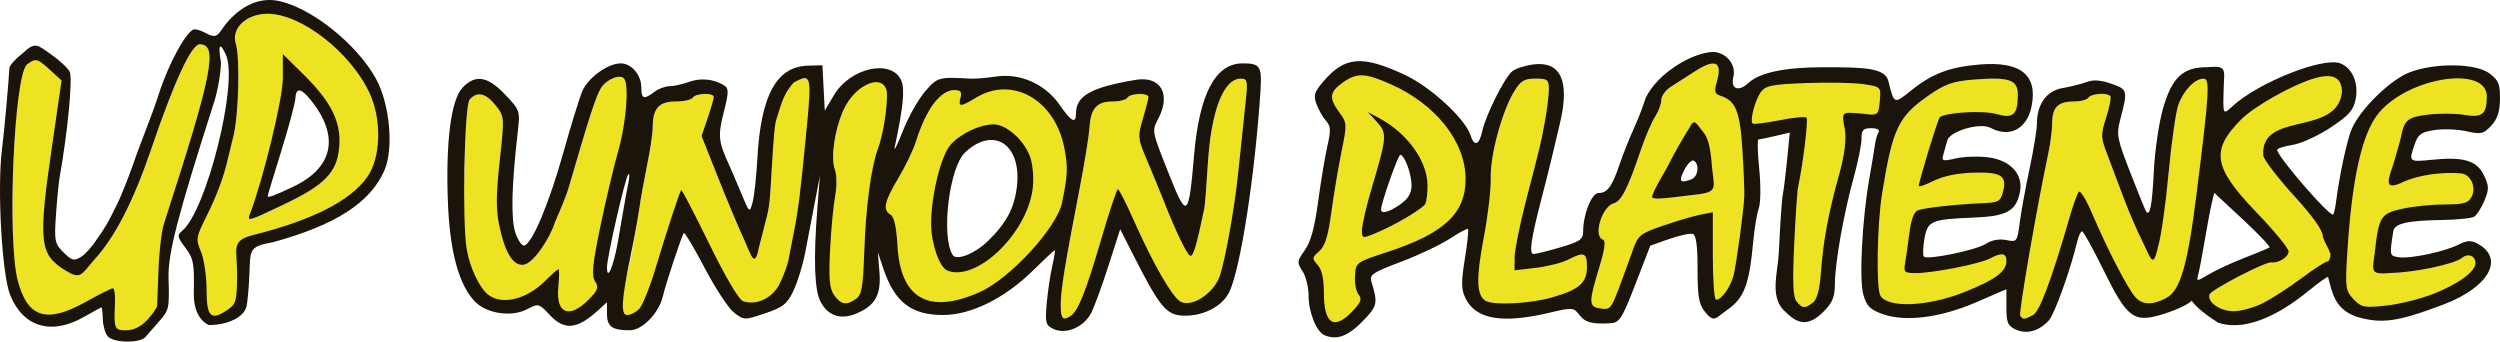 <?xml version="1.0" encoding="UTF-8" standalone="no"?>
<svg
   xmlns:dc="http://purl.org/dc/elements/1.1/"
   xmlns:cc="http://creativecommons.org/ns#"
   xmlns:rdf="http://www.w3.org/1999/02/22-rdf-syntax-ns#"
   xmlns:svg="http://www.w3.org/2000/svg"
   xmlns="http://www.w3.org/2000/svg"
   xmlns:sodipodi="http://sodipodi.sourceforge.net/DTD/sodipodi-0.dtd"
   xmlns:inkscape="http://www.inkscape.org/namespaces/inkscape"
   inkscape:version="1.0 (4035a4fb49, 2020-05-01)"
   sodipodi:docname="Unión Platense Logo.svg"
   viewBox="0 0 209.798 28.665"
   height="28.665"
   width="209.798"
   id="svg10"
   version="1.1">
  <defs
     id="defs14" />
  <sodipodi:namedview
     inkscape:current-layer="g22"
     inkscape:window-maximized="1"
     inkscape:window-y="-8"
     inkscape:window-x="-8"
     inkscape:cy="13.052156"
     inkscape:cx="128.95987"
     inkscape:zoom="13.222728"
     showgrid="false"
     id="namedview12"
     inkscape:window-height="705"
     inkscape:window-width="1366"
     inkscape:pageshadow="2"
     inkscape:pageopacity="0"
     guidetolerance="10"
     gridtolerance="10"
     objecttolerance="10"
     borderopacity="1"
     bordercolor="#666666"
     pagecolor="#ffffff" />
  <g
     transform="translate(-8.304,-29.803)"
     id="g18"
     inkscape:label="Image"
     inkscape:groupmode="layer">
    <g
       transform="translate(4.841,26.16)"
       id="g22">
      <path
         sodipodi:nodetypes="cccccsscsccssssccccsssssssccssscccccccsssssssscccssssccsscccsssscssssssscsssssscccccccccssssscsssscccccsccssccssscsscsssssssssccccssssccsscccccssssssscsccscccsccccssccccssssssssssssccccccccssccscccccscccscccccccssscccscccssscccccccsssscccssssssssccssccccccccssssssscccccssssccccssccsccccccccsccssssscccccccccccccccscs"
         id="path26"
         d="M 12.73,29.688 C 12.614,28.742 12.417,28.609 11.813,28.768 10.361,29.583 9.61,30.146 7.937,30.227 6.668,30.253 6.731,30.315 5.495,29.174 5.083,28.719 4.746,27.711 4.761,26.818 4.246,23.566 4.545,9.607 5.752,8.823 6.511,8.331 6.594,8.534 7.669,9.52 l 0.959,0.88 -0.792,5.44 c -1.179,8.092 -1.073,9.136 1.062,10.466 0.848,-0.057 1.447,0.242 2.421,-0.805 1.755,-1.884 3.329,-4.929 4.831,-9.341 1.937,-5.692 3.375,-8.8 4.07,-8.8 1.569,0 1.072,2.496 -2.994,15.034 -0.199,0.613 -0.403,2.399 -0.455,3.969 -0.063,1.919 0.337,2.904 0.13,3.404 -0.39,0.472 -1.068,0.948 -1.487,1.569 -1.605,0.631 -2.663,0.14 -2.685,-1.649 z M 175.349,16.536 c 0.182,-0.849 0.331,-2.009 0.331,-2.576 0,-1.307 0.495,-1.8 1.805,-1.8 0.57,0 1.126,-0.144 1.235,-0.32 0.21,-0.34 1.531,-0.442 1.831,-0.142 0.098,0.098 -0.051,0.895 -0.331,1.772 -0.476,1.488 -0.471,1.693 0.071,3.102 0.319,0.83 0.928,2.444 1.352,3.588 0.424,1.144 1.162,2.857 1.64,3.806 0.766,0.984 0.72,1.607 1.297,0.32 -0.095,-1.109 0.623,-3.494 0.861,-6.046 0.47,-5.044 0.791,-6.75 1.774,-7.61 1.317,-1.153 1.803,-0.584 1.564,1.949 -0.776,8.237 -2.006,15.256 -2.523,15.741 -1.127,0.849 -3.436,1.89 -4.087,-0.309 -0.661,-1.011 -1.529,-2.158 -1.968,-3.159 -1.528,-2.665 -2.371,-4.23 -3.075,-2.932 -0.628,2.1 -1.981,6.689 -2.29,7.893 -5.155,3.746 -0.081,-10.467 0.513,-13.277 z M 21.237,30.298 c -0.211,-0.211 -0.598,-1.595 -0.598,-2.437 0,-0.842 -0.319,-2.253 -0.528,-3.037 -0.349,-1.304 -0.138,-1.664 0.613,-3.218 0.778,-1.61 1.521,-3.17 1.836,-4.519 C 22.638,16.753 22.862,15.832 23.057,15.04 23.496,13.26 23.615,8.463 23.249,7.296 22.848,6.016 24.148,4.8 25.916,4.8 c 2.824,0 6.969,3.226 8.563,6.665 0.663,1.431 1.091,2.119 0.984,4.008 -0.022,1.226 -0.297,2.41 -0.879,3.163 -0.32,0.516 -0.451,0.759 -1.13,1.458 -0.325,0.17 -1.371,0.833 -2.186,1.245 -0.815,0.412 -2.841,1.233 -4.307,1.696 -1.466,0.462 -2.335,0.617 -2.853,0.84 -0.412,0.178 -0.454,1.233 -0.454,3.037 0,1.421 -0.242,2.193 -0.427,2.481 -0.584,0.417 -1.331,0.807 -1.989,0.905 z m 6.042,-9.496 c 1.472,-0.703 3.081,-1.7 3.575,-2.216 1.088,-1.135 1.016,-2.866 0.396,-4.681 C 30.655,12.199 30.103,11.727 29.828,11.251 28.863,10.236 28.66,10.376 27.86,9.542 27.607,9.264 27.387,9.88 27.387,11.39 c 0,1.612 -1.859,7.363 -2.94,10.181 -0.268,0.699 -0.202,0.68 2.832,-0.768 z m 65.004,8.737 c -0.003,0.451 -0.011,-0.776 1.833,-10.339 0.39,-2.024 0.743,-4.224 0.784,-4.888 0.097,-1.573 0.613,-2.152 1.92,-2.152 0.584,0 1.151,-0.144 1.26,-0.32 0.245,-0.396 1.68,-0.648 1.917,-0.264 0.096,0.156 -0.375,1.204 -0.63,2.053 -0.444,1.475 -0.428,1.629 0.358,3.477 0.452,1.064 1.048,2.51 1.324,3.214 1.024,2.61 1.963,4.585 2.269,4.774 0.268,0.166 0.546,-0.744 1.214,-3.974 0.055,-0.264 0.186,-1.92 0.291,-3.68 0.271,-4.519 1.387,-7.595 2.816,-7.487 0.564,0.042 0.531,0.598 0.359,2.196 -0.243,2.266 -0.414,3.892 -0.639,6.091 -0.239,2.338 -1.027,6.909 -1.444,8.378 -0.442,1.342 -1.272,1.829 -1.925,2.516 -1.103,0.236 -1.622,0.022 -2.294,-0.631 -0.587,-0.605 -3.652,-6.705 -4.088,-8.112 -0.322,-0.3 -1.719,3.305 -1.737,3.369 -0.679,2.332 -1.312,4.77 -1.593,5.21 -0.503,1.048 -0.94,1.99 -1.693,1.515 z M 114.56,27.762 c -0.254,-1.568 -0.534,-1.867 -0.89,-2.003 -0.398,-0.153 -0.056,-0.709 0.451,-1.151 0.431,-0.376 0.806,-1.23 1.071,-3.167 0.204,-1.496 0.584,-3.768 0.845,-5.05 0.462,-2.274 -0.134,-2.173 -0.566,-3.566 l -0.425,-1.37 0.944,-0.913 c 1.112,-1.076 1.953,-0.816 4.172,0.165 2.548,1.127 4.7,2.796 5.665,4.768 1.285,2.626 0.583,5.453 -0.39,6.473 -0.253,0.266 -0.351,0.441 -0.664,0.721 -0.894,0.53 -1.333,1.007 -2.199,1.375 -1.67,0.533 -2.106,0.598 -3.609,1.184 -1.006,0 -1.943,1.986 -1.189,2.895 0.134,0.517 -0.14,1.047 -0.31,1.217 -0.14,0.473 -1.102,1.564 -1.97,1.485 -0.67,-0.061 -1.094,-1.019 -1.094,-3.049 z m 6.943,-5.862 c 1.645,-0.964 1.682,-1.164 1.661,-2.698 -0.02,-1.45 -1.845,-4.308 -2.714,-4.535 -0.529,-0.511 -1,-0.727 -1.533,-1.161 -0.63,-0.327 -0.624,-0.414 0.081,0.353 0.877,0.954 0.855,1.267 -0.394,5.457 -0.465,1.56 -0.845,3.182 -0.845,3.604 0,0.764 0.007,0.765 1.2,0.267 0.66,-0.276 1.805,-0.855 2.543,-1.288 z M 50.453,29.831 c -0.376,-0.122 -0.193,-0.806 -0.157,-0.528 0.019,0.146 -0.146,-0.527 -0.111,-1.408 0.068,-1.75 0.454,-1.699 -0.469,-0.951 -0.342,0.277 -0.713,0.198 -0.466,0.07 0.306,-0.158 0.372,-0.108 0.208,0.158 -0.133,0.215 -0.307,0.246 -0.412,0.328 -0.459,0.357 -0.597,0.66 -1.103,0.945 -0.134,0.076 -1.533,0.698 -2.533,0.583 -1,-0.116 -1.822,-1.199 -1.538,-0.907 0.177,0.182 -0.122,-0.316 -0.486,-0.792 -0.171,-0.467 -0.389,-0.472 -0.412,-0.864 -0.928,-2.638 -0.548,-6.262 -0.535,-8.622 0.04,-5.504 0.221,-6.343 1.36,-6.305 0.286,0.01 0.855,0.44 1.263,0.957 0.737,0.933 0.739,0.963 0.336,4.634 -0.315,2.872 -0.321,4.094 -0.029,5.488 0.474,2.259 1.178,3.375 2.046,3.243 0.819,-0.125 2.278,-2.53 2.617,-3.554 0.365,-1.037 0.854,-1.894 1.14,-2.866 1.739,-5.99 2.329,-7.804 2.742,-8.434 0.494,-0.754 1.664,-1.191 1.95,-0.729 0.399,0.645 0.49,3.996 -0.159,6.27 -1.927,4.44 -0.298,10.243 -2.934,12.812 0.277,0.447 -0.989,0.903 -1.608,0.512 z m 5.501,-2.694 c 0.318,-1.002 0.767,-3.349 1.183,-6.177 0.104,-0.704 0.394,-2.288 0.645,-3.52 0.251,-1.232 0.457,-2.645 0.457,-3.141 4.51e-4,-1.555 0.522,-2.139 1.913,-2.139 0.687,0 1.339,-0.144 1.448,-0.32 0.237,-0.383 1.76,-0.433 1.76,-0.057 0,0.145 -0.23,0.939 -0.512,1.766 l -0.512,1.503 1.361,3.434 c 0.748,1.889 1.758,4.29 2.243,5.337 0.745,1.288 0.301,1.275 1.199,0.64 0.174,-0.694 0.43,-1.695 0.568,-2.223 0.336,-1.285 0.353,-1.445 0.555,-5.021 -0.067,-2.051 -0.488,-7.16 2.857,-6.979 0.373,0 0.377,0.655 0.032,4.24 -0.526,5.454 -0.687,6.736 -1.117,8.88 -0.678,3.385 -0.767,4.255 -1.117,4.708 -0.562,0.634 -1.287,1.054 -2.274,1.286 -0.988,0.394 -1.471,-0.654 -1.715,-1.08 -1.218,-1.887 -2.22,-4.105 -3.036,-5.843 -0.725,-1.555 -1.18,-2.927 -1.241,-2.864 -0.147,0.15 -1.177,3.272 -2.21,6.7 -0.663,2.2 -1.067,3.393 -1.71,3.686 -0.939,0.843 -1.601,-0.858 -0.776,-2.815 z m 81.711,2.684 c -1.525,-1.018 -0.763,-1.178 -0.019,-3.661 0.56,-1.843 0.227,-2.133 -0.092,-2.644 -0.493,-0.789 0.458,-2.582 1.319,-2.807 0.64,-0.167 1.199,-1.255 2.255,-4.389 0.385,-1.144 0.937,-2.44 1.226,-2.88 0.289,-0.44 0.526,-1.075 0.526,-1.412 0,-0.337 0.369,-0.841 0.821,-1.12 0.451,-0.279 1.315,-0.831 1.92,-1.227 1.776,-1.162 2.407,-0.892 1.916,0.82 -0.236,0.823 -0.187,1.023 0.287,1.174 1.292,0.41 1.652,1.289 1.858,4.533 0.229,3.6 0.221,3.887 -0.196,7.152 -0.511,4.003 -0.936,5.651 -1.996,5.664 -0.276,0.004 -0.295,-1.863 -0.36,-4.304 -0.223,-1.905 0.223,-2.685 -1.962,-2.509 -1.883,0.744 -3.592,0.508 -4.163,1.917 -0.55,1.347 -0.99,2.369 -1.432,3.352 -0.389,0.858 -0.713,1.724 -0.72,1.841 -0.121,0.135 -1.06,0.374 -1.189,0.501 z m 8.216,-9.859 c 1.355,-0.476 1.06,-1.038 1.149,-2.37 -0.246,-1.51 -0.248,-2.451 -0.644,-2.889 -0.586,-0.647 -1.114,-0.707 -1.201,-0.136 -0.026,0.172 -0.267,0.569 -0.536,0.882 -0.608,1.48 -1.323,2.955 -2.263,4.238 -0.174,0.107 -0.248,0.305 -0.165,0.44 0.145,0.235 0.586,0.215 3.66,-0.166 z m 42.821,9.54 c -0.687,-0.634 0.322,-1.766 0.744,-2 1.694,-1.16 3.509,-1.695 5.179,-2.358 -0.476,-1.934 -2.218,-3.596 -2.869,-4.681 -2.669,-2.659 -3.636,-6.328 2.614,-9.07 2.794,-1.226 4.836,-1.828 5.48,-1.294 0.862,1.721 0.08,2.844 -0.604,3.232 -1.628,0.998 -3.884,1.049 -5.266,1.929 -0.797,1.216 -0.683,1.872 2.008,4.828 1.592,1.748 2.809,2.776 2.809,3.281 0.535,1.072 0.911,1.982 -0.358,2.682 -1.076,1.318 -2.98,2.111 -4.188,3.022 -0.623,0.229 -1.106,0.448 -1.765,0.667 -0.696,0.283 -3.138,-0.138 -3.784,-0.237 z m 12.523,-0.252 c -1.155,-0.916 -0.974,-1.943 -0.946,-3.328 -0.102,-3.584 1.009,-9.844 1.914,-11.667 1.39,-2.8 4.695,-4.39 7.919,-4.08 1.684,0.162 2.261,0.775 2.131,1.99 -0.058,0.546 -0.079,1.343 -0.698,1.508 -3.326,0.506 -5.295,0.328 -7.188,3.585 -0.605,1.922 -0.691,2.161 0.976,1.385 2.46,-1.085 5.398,-0.959 5.852,0.226 0.379,0.987 -0.29,2.2 -2.503,2.141 -4.139,-0.025 -5.578,0.869 -5.946,3.87 -0.065,1.219 0.314,1.414 1.332,1.669 1.958,-0.014 5.38,-0.745 6.035,-1.288 0.419,-0.348 0.782,-0.408 1.023,-0.027 0.426,0.673 0.528,1.082 -0.342,1.548 -0.434,0.232 -0.579,0.5 -0.791,0.73 -1.062,0.648 -2.885,1.138 -4.03,1.489 -2.606,0.502 -3.265,0.777 -4.044,0.491 z m -126.965,0.028 c -2.305,-0.896 -1.254,-6.071 -0.718,-9.141 0.157,-0.836 0.153,-1.793 -0.01,-2.232 -0.37,-1 -0.047,-3.311 0.698,-4.996 0.671,-1.518 1.827,-2.561 2.912,-2.407 0.589,0.084 0.775,0.412 0.759,1.178 -0.028,1.426 -0.375,3.411 -0.781,4.481 -0.559,1.471 -1.198,6.709 -1.157,9.487 0.125,2.11 0.206,3.006 -1.703,3.63 z m 55.118,-0.039 c -1.808,0.115 -1.758,-0.553 -1.938,-1.373 -0.103,-0.467 0.064,-2.412 0.416,-4.24 0.352,-1.829 0.734,-4.098 0.711,-5.066 -0.047,-1.93 0.956,-5.607 1.985,-7.28 0.526,-0.855 0.84,-1.04 1.764,-1.04 1.02,0 1.125,0.084 1.125,0.901 0,0.496 -0.145,1.684 -0.322,2.64 -0.367,1.981 -0.321,1.786 -1.594,6.699 -0.525,2.024 -0.956,4.168 -0.959,4.764 l -0.005,1.084 1.769,-0.324 c 0.974,-0.178 2.181,-0.386 2.685,-0.646 1.298,-0.671 1.702,-0.521 1.702,0.485 0.104,1.395 -0.448,1.86 -1.107,2.243 -0.017,0.177 -0.547,0.319 -1.447,0.526 -1.622,0.578 -3.1,0.54 -4.783,0.626 z m 24.83,0.127 c -0.626,-1.167 -0.217,-7.932 0.168,-10.166 0.915,-4.678 0.565,-5.81 -0.372,-5.45 -0.906,0.313 -2.29,0.621 -3.067,0.629 -1.238,-0.099 -0.635,-1.275 -0.451,-1.897 0.551,-1.861 1.008,-1.944 4.621,-2.078 1.863,-0.069 3.998,0.01 4.79,0.128 1.347,0.202 1.515,0.487 1.515,1.406 0,0.953 0.117,1.771 -1.029,1.585 -1.614,-0.262 -2.327,-0.659 -2.099,1.005 0.128,0.936 -0.07,2.283 -0.65,4.413 -0.459,1.686 -0.835,3.505 -0.835,4.043 -0.069,1.378 -0.196,2.311 -0.186,3.359 0.093,0.914 -0.209,1.859 -0.423,2.343 -0.479,0.527 -1.071,1.252 -1.982,0.679 z m 6.768,-0.871 c -0.322,-0.602 0.065,-6.517 0.417,-8.587 0.959,-5.64 1.359,-6.48 3.939,-8.27 1.36,-0.943 2.022,-1.176 3.732,-1.314 3.09,-0.248 3.734,-0.007 3.734,1.394 l 0.038,1.486 -1.791,0.377 c -1.748,-0.298 -2.778,-0.442 -4.13,0.158 -0.255,0.086 -2.14,4.539 -2.165,5.293 -0.004,0.11 0.377,-0.065 1.077,-0.411 1.565,-0.775 5.434,-0.816 5.852,-0.143 0.413,0.665 0.29,2.068 -0.58,2.479 -1.368,0.187 -2.035,0.55 -3.207,0.44 -2.944,-0.285 -3.895,-0.634 -4.201,1.818 -0.124,0.996 -0.138,2.175 -0.214,2.597 1.553,1.4 5.789,-0.621 7.926,-1.059 0.557,0 0.743,1.555 0.159,1.955 -0.797,0.997 -2.34,1.306 -3.258,1.668 -1.509,0.604 -2.695,1.131 -4.216,1.157 -1.425,-0.407 -2.621,-0.138 -3.112,-1.037 z M 81.365,29.254 C 80.827,29.359 79.329,28.767 79.373,27.855 79.428,26.699 78.721,26.193 78.721,23.76 c -2.95e-4,-1.194 -0.496,-1.679 -0.699,-1.679 -0.941,-2.029 0.396,-3.074 1.134,-4.416 0.387,-0.704 0.993,-2.016 1.347,-3.008 0.746,-2.09 2.012,-3.571 3.001,-3.571 0.535,0 0.9,0.221 0.771,0.716 -0.209,0.8 -0.032,0.592 1.282,-0.209 1.246,-0.76 3.066,-0.735 4.363,-0.065 2.529,1.308 3.882,5.201 2.89,8.97 -0.323,0.705 -0.634,1.504 -0.898,2.121 -0.629,1.129 -0.907,1.897 -1.588,2.486 -1.831,1.751 -1.597,1.523 -1.991,1.922 -0.755,0.294 -0.835,0.29 -1.249,0.795 -0.284,0.487 -1.691,0.57 -2.232,0.935 -1.156,0.338 -2.48,0.915 -3.486,0.495 z m 4.86,-3.904 c -2.794,1.529 4.183,-5.181 3.595,-7.859 -0.343,-1.269 -0.959,-2.411 -1.784,-2.825 -1.923,-0.499 -3.239,-0.206 -4.215,1.011 -1.701,2.148 -2.553,6.859 -1.542,9.28 2.112,2.297 6.183,-1.988 3.945,0.393 z m 101.32,2.623 c 2e-5,10e-6 4e-5,0 6e-5,0 z"
         style="fill:#eee322;stroke-width:0.32" />
      <path
         sodipodi:nodetypes="sssssssccsssssccccssssssccsccsssccssssssccsssccscsssssssssccsssssssssssscsssscssssccsssssssssssssssssssssccssssssssssssssscssssssssssssscccsssssssssssssssssssssssssccsccsscssscssssscssscsccsscsssssccssscsssssssssssccssssssssssssssssscsccsssssssssssssssssccssssssssssscssscsssscssssssssssscccccscccsssssssccsccssssssssssscccssssssssssssssccssssccsssssssssscsssccssssssssccsssscssssssssscsssssssscssssssssssscscsssscsssssssssscsssssssssssssssssssssssscccsssssssssssssssssscsssssssssssssscssssssssscsssssssssssccssccscssssssssssscsssssccssssssssscccsssssscsssssssssssssssssssssssssssscsscccc"
         id="path24"
         d="m 12.498,31.862 c -0.209,-0.252 -0.393,-0.9 -0.408,-1.44 C 12.075,29.882 12.027,29.44 11.984,29.44 c -0.043,0 -0.705,0.358 -1.471,0.796 C 7.775,31.801 5.416,31.105 4.319,28.406 3.624,26.698 3.215,19.414 3.631,16.16 3.812,14.74 4.204,10.432 4.25,9.357 4.259,9.136 4.755,8.582 5.352,8.127 6.433,7.107 6.583,7.4 7.718,8.186 8.422,8.674 9.139,9.336 9.31,9.657 9.581,10.163 9.152,14.66 8.461,18.56 8.383,19 8.247,20.41 8.159,21.694 8.01,23.859 8.055,24.084 8.792,24.821 9.483,25.512 9.671,25.562 10.251,25.207 10.617,24.983 11.208,24.332 11.564,23.76 c 0.823,-1.142 1.151,-1.814 1.732,-2.992 0.259,-0.501 0.846,-1.959 1.304,-3.239 0.741,-2.156 1.564,-4.049 2.196,-6.009 0.834,-2.615 2.405,-5.444 3.008,-5.418 0.283,0.012 0.69,0.184 1.008,0.356 1.03,0.558 0.989,-0.137 1.821,-1.058 1.225,-1.356 2.664,-1.955 4.086,-1.7 2.756,0.493 6.696,3.614 8.312,6.582 1.141,2.097 1.483,5.822 0.7,7.638 -1.17,2.716 -4.084,4.601 -9.333,6.041 -2.054,0.355 -1.925,0.661 -2.002,2.603 -0.045,1.142 -0.155,2.398 -0.245,2.791 -0.208,0.915 -1.593,1.565 -3.154,1.565 C 20.289,30.624 19.699,29.725 19.728,28.24 19.776,25.738 19.701,25.333 19.019,24.432 18.339,23.533 18.31,23.38 18.753,23.012 20.775,21.334 23.442,10.733 22.45,8.32 22.147,7.584 21.651,6.811 22.007,8.892 c -0.011,0.732 -0.219,2.204 -0.577,3.32 -3.065,9.555 -3.884,12.726 -3.823,14.796 0.075,2.528 0.045,2.662 -0.801,3.616 C 16.368,31.117 15.858,31.7 15.672,31.92 c -0.461,0.547 -2.706,0.506 -3.174,-0.058 z m 3.329,-1.379 c 0.447,-0.482 0.819,-1.022 0.826,-1.2 0.007,-0.178 0.057,-1.548 0.111,-3.044 0.053,-1.496 0.261,-3.224 0.46,-3.84 C 21.288,9.875 21.79,7.36 20.221,7.36 c -0.695,0 -2.133,3.108 -4.07,8.8 -1.502,4.412 -3.076,7.457 -4.831,9.341 -1.062,1.224 -1.09,1.635 -2.421,0.805 C 6.763,24.976 6.657,23.932 7.836,15.84 L 8.628,10.4 7.669,9.52 C 6.594,8.534 6.45,8.499 5.734,9.05 4.64,9.892 4.044,23.765 4.953,27.2 c 0.828,3.129 2.424,3.617 5.745,1.76 1.102,-0.616 2.108,-1.12 2.236,-1.12 0.129,0 0.209,0.54 0.178,1.2 -0.102,2.216 -0.06,2.32 0.954,2.32 0.621,0 1.227,-0.302 1.76,-0.877 z m 6.822,-0.901 c 0.639,-0.448 0.711,-0.771 0.711,-3.188 -0.037,-1.935 -0.486,-2.568 1.36,-3.03 4.931,-1.234 8.135,-2.86 9.548,-4.844 1.161,-1.631 1.256,-4.801 0.211,-7.055 C 32.885,8.026 28.74,4.8 25.916,4.8 c -1.769,0 -3.068,1.216 -2.667,2.496 0.366,1.167 0.246,5.964 -0.192,7.744 -0.195,0.792 -0.419,1.713 -0.497,2.047 -0.339,1.454 -0.936,3.039 -1.786,4.741 -0.865,1.733 -0.888,1.886 -0.443,2.95 0.258,0.617 0.469,2.063 0.469,3.212 0,2.295 0.379,2.622 1.849,1.592 z m 1.798,-8.012 c 1.121,-2.922 2.753,-9.663 2.753,-11.374 V 8.182 l 1.769,1.747 c 2.328,2.3 3.156,4.01 2.955,6.107 -0.202,2.1 -1.196,3.119 -4.645,4.766 -3.034,1.448 -3.1,1.466 -2.832,0.768 z m 3.599,-2.246 c 3.396,-1.607 3.942,-4.242 1.508,-7.271 C 28.716,11.011 28.301,10.968 28.248,11.92 c -0.022,0.396 -0.554,2.376 -1.181,4.4 -0.627,2.024 -1.142,3.716 -1.144,3.76 -0.007,0.196 0.473,0.025 2.123,-0.756 z m 86.587,12.462 c -0.679,-0.273 -1.353,-1.917 -1.353,-3.301 0,-0.719 -0.229,-1.657 -0.51,-2.085 -0.477,-0.727 -0.464,-0.842 0.193,-1.764 0.496,-0.696 0.825,-1.901 1.119,-4.091 0.229,-1.707 0.579,-3.808 0.778,-4.667 0.298,-1.29 0.28,-1.653 -0.107,-2.081 -0.258,-0.285 -0.617,-0.909 -0.799,-1.387 -0.282,-0.741 -0.209,-1.013 0.496,-1.851 1.849,-2.197 3.289,-2.324 6.95,-0.611 2.122,0.993 5.029,3.67 5.46,5.029 0.32,1.008 0.734,0.867 0.994,-0.337 0.287,-1.327 1.862,-4.473 2.507,-5.008 0.271,-0.225 1.058,-0.485 1.749,-0.578 2.298,-0.308 3.087,1.334 2.297,4.781 -0.528,2.305 -0.978,4.147 -1.585,6.485 -0.887,3.419 -1.062,4.64 -0.663,4.64 0.192,0 1.206,-0.252 2.254,-0.56 1.638,-0.481 1.906,-0.667 1.906,-1.323 8.5e-4,-1.449 0.715,-3.237 1.292,-3.237 0.743,0 1.128,-0.524 1.765,-2.399 0.296,-0.871 0.881,-2.334 1.301,-3.252 0.42,-0.918 0.737,-1.859 0.897,-2.343 0.942,-1.971 3.737,-3.73 5.595,-3.847 1.137,0 2.019,1.056 1.756,2.104 -0.252,1.002 0.437,1.281 1.258,0.509 0.925,-0.869 3.007,-1.316 6.176,-1.325 3.554,-0.011 5.302,0.046 5.574,1.159 0.484,1.981 0.487,1.932 1.891,0.804 1.775,-1.426 3.235,-1.983 5.755,-2.194 3.446,-0.289 4.899,0.871 4.375,3.494 -0.384,1.918 -1.833,2.685 -3.444,1.822 -0.877,-0.469 -3.41,0.268 -3.631,1.057 -0.088,0.313 -0.237,0.844 -0.331,1.179 -0.156,0.554 -0.063,0.584 1.04,0.327 0.666,-0.155 1.899,-0.194 2.74,-0.087 1.879,0.24 2.968,1.461 2.638,2.961 -0.346,1.575 -1.115,1.985 -3.93,2.096 -3.526,0.139 -3.822,0.27 -4.082,1.808 -0.12,0.709 -0.139,1.367 -0.043,1.463 0.301,0.301 4.401,-0.544 5.208,-1.072 0.484,-0.317 1.113,-0.435 1.697,-0.318 0.91,0.182 0.932,0.153 1.144,-1.481 0.119,-0.917 0.492,-2.956 0.828,-4.531 0.337,-1.576 0.612,-3.275 0.612,-3.776 0,-1.616 0.824,-2.748 2.161,-2.969 0.66,-0.109 1.562,-0.336 2.006,-0.503 0.564,-0.213 1.189,-0.17 2.08,0.143 1.378,0.484 1.39,0.534 0.743,3.016 -0.329,1.26 -0.262,1.608 0.86,4.48 0.669,1.713 1.265,3.174 1.323,3.247 0.317,0.397 0.497,-0.564 0.636,-3.388 0.085,-1.73 0.434,-4.108 0.775,-5.285 C 185.746,10.12 186.648,9.28 188.706,9.28 c 1.655,-0.149 1.415,0.164 1.37,1.68 -0.071,2.356 -0.076,2.345 0.724,1.607 2.146,-1.982 7.569,-4.15 9.04,-3.613 1.005,0.367 1.567,1.632 1.316,2.966 -0.181,0.964 -0.539,1.377 -2.095,2.415 -1.032,0.689 -2.467,1.348 -3.189,1.463 -0.722,0.115 -1.313,0.303 -1.313,0.416 0,0.549 4.448,5.685 4.703,5.43 0.064,-0.064 0.17,-0.532 0.236,-1.04 0.293,-2.269 0.914,-5.165 1.31,-6.115 0.691,-1.653 3.241,-4.154 4.869,-4.776 2.145,-0.819 5.56,-0.77 6.708,0.096 0.758,0.572 0.89,0.897 0.873,2.148 -0.014,1.069 -0.217,1.684 -0.74,2.24 -0.649,0.691 -0.852,0.736 -2.06,0.463 -0.737,-0.167 -1.941,-0.215 -2.675,-0.106 -1.128,0.167 -1.388,0.351 -1.68,1.19 -0.515,1.478 -0.487,1.505 1.383,1.312 2.7,-0.279 3.83,0.05 4.419,1.286 0.443,0.929 0.448,1.184 0.044,2.146 -0.252,0.6 -0.633,1.202 -0.845,1.337 -0.212,0.135 -1.466,0.262 -2.786,0.282 -2.838,0.044 -3.915,0.296 -4.014,0.94 -0.32,2.082 -0.322,2.07 0.494,2.185 0.978,0.138 3.882,-0.486 5.028,-1.081 0.633,-0.328 1.006,-0.35 1.507,-0.086 2.37,1.247 1.017,3.687 -2.854,5.147 -3.859,1.455 -5.17,1.634 -7.293,0.996 -1.795,-0.654 -1.989,-1.952 -2.354,-3.328 -0.114,0 -0.84,0.519 -1.614,1.153 -2.948,2.415 -5.597,3.355 -7.597,2.695 -5.579,-3.537 1.31,-2.63 -4.566,-0.745 -2.521,0.795 -3.056,0.408 -5.056,-3.656 -0.88,-1.788 -1.692,-3.259 -1.805,-3.269 -0.113,-0.01 -0.299,0.379 -0.414,0.863 -0.555,2.338 -1.893,6.064 -2.368,6.597 -0.808,0.905 -1.857,1.202 -2.774,0.784 -0.688,-0.313 -0.799,-0.574 -0.799,-1.877 v -1.513 l -2.53,1.094 c -3.029,1.309 -5.947,1.676 -7.868,0.989 -1.051,-0.376 -1.337,-0.667 -1.608,-1.632 -0.363,-1.295 -0.098,-6.373 0.513,-9.802 0.204,-1.144 0.412,-2.396 0.462,-2.782 0.05,-0.386 0.186,-0.854 0.301,-1.04 C 161.235,14.534 160.993,14.4 160.499,14.4 c -0.681,0 -0.819,0.149 -0.819,0.886 0,0.488 -0.296,1.954 -0.657,3.259 -0.843,3.043 -1.569,7.149 -1.577,8.919 -0.005,1.099 -0.199,1.577 -0.941,2.32 -1.155,1.155 -2.045,1.185 -3.126,0.103 -1.493,-1.191 -0.719,-3.31 -0.639,-5.04 0.106,-2.314 0.254,-4.496 0.329,-4.848 0.075,-0.352 0.239,-1.672 0.364,-2.933 l 0.227,-2.293 -1.23,0.285 c -0.676,0.157 -1.309,0.289 -1.405,0.293 -0.096,0.004 -0.064,1.124 0.073,2.488 0.137,1.375 0.12,2.836 -0.038,3.28 -0.158,0.44 -0.368,1.699 -0.468,2.798 -0.328,3.612 -0.759,4.744 -2.181,5.73 -1.024,0.738 -1.103,1.114 -1.887,0.145 -0.489,-0.603 -0.603,-1.279 -0.603,-3.563 0,-1.97 -0.12,-2.858 -0.4,-2.952 -0.22,-0.074 -1.112,0.117 -1.983,0.423 l -1.583,0.557 -1.25,3.231 c -1.13,2.921 -1.331,3.235 -2.097,3.281 -1.554,0.093 -2.124,-0.062 -2.618,-0.711 -0.473,-0.622 -0.564,-0.627 -2.56,-0.157 -3.917,0.923 -6.141,0.531 -6.986,-1.233 -0.359,-0.748 -0.368,-1.34 -0.053,-3.297 0.212,-1.312 0.33,-2.439 0.263,-2.506 -0.067,-0.067 -0.749,0.294 -1.516,0.802 -0.767,0.508 -2.609,1.382 -4.094,1.942 -2.433,0.918 -2.679,1.087 -2.486,1.704 0.519,1.662 0.471,1.987 -0.445,2.979 -1.41,1.526 -2.37,1.938 -3.479,1.492 z m 2.316,-2.014 c 0.73,-0.762 0.834,-1.039 0.528,-1.408 -0.21,-0.252 -0.347,-0.966 -0.305,-1.585 0.075,-1.111 0.111,-1.138 2.652,-1.965 4.825,-1.572 6.63,-3.246 6.63,-6.151 0,-3.122 -2.495,-6.276 -6.292,-7.955 -2.168,-0.959 -2.832,-0.979 -4.032,-0.125 -1.103,0.785 -1.157,1.296 -0.266,2.501 0.641,0.867 0.647,0.977 0.182,3.267 -0.265,1.303 -0.649,3.594 -0.853,5.09 -0.277,2.031 -0.537,2.864 -1.025,3.287 -0.608,0.527 -0.617,0.607 -0.13,1.145 0.351,0.387 0.524,1.157 0.524,2.329 0,2.639 0.838,3.19 2.389,1.57 z m 0.811,-6.851 c 0,-0.423 0.38,-2.045 0.845,-3.604 1.249,-4.19 1.271,-4.503 0.394,-5.454 l -0.759,-0.823 0.96,0.515 c 2.358,1.266 4.029,3.575 4.057,5.606 0.01,0.693 -0.079,1.416 -0.196,1.606 -0.267,0.433 -2.511,1.757 -4.101,2.421 -1.193,0.498 -1.2,0.496 -1.2,-0.267 z m 3.231,-2.142 c 0.658,-0.469 0.929,-0.931 0.929,-1.585 0,-0.961 -0.591,-2.553 -0.948,-2.553 -0.185,0 -1.612,4.056 -1.612,4.583 0,0.409 0.701,0.218 1.631,-0.444 z m 53.083,9.305 c 0.556,-0.297 1.528,-2.897 3.053,-8.163 0.306,-1.056 0.662,-2.037 0.791,-2.18 0.129,-0.143 0.651,0.721 1.159,1.92 1.197,2.825 2.936,6.189 3.566,6.9 0.602,0.678 1.416,0.712 2.587,0.106 1.201,-0.621 1.807,-2.697 2.576,-8.827 1.059,-8.441 1.13,-9.599 0.583,-9.599 -0.751,0 -1.721,1.017 -2.135,2.24 -0.209,0.616 -0.574,3.208 -0.812,5.76 -0.238,2.552 -0.625,5.273 -0.861,6.046 -0.437,1.985 -0.59,1.085 -1.297,-0.32 C 182.806,23.017 182.068,21.304 181.643,20.16 c -0.424,-1.144 -1.033,-2.759 -1.352,-3.588 -0.542,-1.409 -0.547,-1.614 -0.071,-3.102 0.28,-0.876 0.429,-1.674 0.331,-1.772 -0.3,-0.3 -1.622,-0.198 -1.831,0.142 -0.109,0.176 -0.664,0.32 -1.235,0.32 -1.311,0 -1.805,0.493 -1.805,1.8 0,0.567 -0.149,1.727 -0.331,2.576 -0.939,4.378 -2.495,13.373 -2.353,13.602 0.209,0.338 0.359,0.331 1.078,-0.054 z M 139.377,27.68 c 0.331,-0.88 0.823,-2.227 1.093,-2.994 0.462,-1.312 0.612,-1.435 2.571,-2.108 1.144,-0.393 2.548,-0.806 3.12,-0.918 l 1.04,-0.204 v 3.672 c 0,2.02 0.122,3.672 0.27,3.672 0.467,0 1.234,-1.081 1.477,-2.08 0.245,-1.012 0.814,-5.201 0.89,-6.56 0.025,-0.44 -0.045,-2.218 -0.155,-3.952 -0.206,-3.245 -0.566,-4.123 -1.858,-4.533 -0.474,-0.151 -0.523,-0.35 -0.287,-1.174 0.491,-1.712 -0.14,-1.982 -1.916,-0.82 -0.605,0.395 -1.469,0.947 -1.92,1.227 -0.452,0.279 -0.821,0.783 -0.821,1.12 0,0.337 -0.237,0.972 -0.526,1.412 -0.289,0.44 -0.841,1.736 -1.226,2.88 -1.051,3.12 -1.614,4.222 -2.242,4.386 -0.998,0.261 -1.751,2.766 -0.915,3.044 0.262,0.087 0.169,0.787 -0.32,2.396 -0.866,2.85 -0.862,3.221 0.03,3.368 0.915,0.151 0.973,0.089 1.697,-1.834 z m 2.71,-7.511 c 0.312,-0.943 1.065,-2.012 1.455,-2.82 0.48,-0.939 1.168,-2.154 1.688,-2.964 0.472,-0.94 0.591,-0.305 1.156,0.319 0.397,0.438 0.629,1.339 0.738,2.862 0.168,1.832 0.558,2.173 -1.242,2.396 -3.074,0.382 -3.649,0.442 -3.794,0.207 z m 3.327,-1.483 c 0.554,-0.213 0.688,-1.256 0.2,-1.557 -0.169,-0.104 -0.532,0.247 -0.808,0.781 -0.499,0.966 -0.357,1.147 0.608,0.776 z m 47.959,10.393 c 0.741,-0.375 2.19,-1.311 3.219,-2.08 1.029,-0.769 2.001,-1.399 2.16,-1.399 0.159,0 0.288,-0.288 0.288,-0.64 -0.206,-0.601 -0.477,-0.902 -0.64,-1.432 0,-0.538 -0.773,-1.64 -2.412,-3.44 -1.327,-1.456 -2.494,-2.973 -2.595,-3.37 -0.281,-3.797 6.157,-1.585 6.607,-5.322 0,-1.257 -0.754,-1.637 -2.33,-1.176 -1.806,0.529 -5.012,2.329 -6.116,3.433 -2.601,2.601 -2.368,4.029 1.27,7.812 1.483,1.541 2.696,3.015 2.696,3.274 0,0.47 -0.831,1 -1.44,0.919 -0.517,-0.069 -5.091,2.308 -5.205,2.705 -0.186,0.65 0.905,1.397 2.04,1.397 0.61,0 1.716,-0.306 2.457,-0.681 z M 155.597,29.04 c 0.35,-0.27 0.57,-1.078 0.673,-2.48 0.197,-2.688 0.62,-4.988 1.495,-8.139 0.488,-1.754 0.646,-2.973 0.513,-3.944 -0.328,-1.575 -0.159,-1.403 1.325,-1.31 1.407,0.148 1.501,0.286 1.615,-1.074 0.097,-1.161 0.089,-1.17 -1.36,-1.387 -0.802,-0.12 -2.966,-0.163 -4.81,-0.095 -2.884,0.107 -3.417,0.212 -3.815,0.756 -0.489,0.667 -0.94,2.392 -0.691,2.641 0.081,0.081 1.088,-0.04 2.238,-0.269 1.15,-0.229 2.177,-0.33 2.282,-0.225 0.163,0.163 -0.284,3.867 -0.706,5.845 -0.075,0.352 -0.223,2.546 -0.33,4.875 -0.145,3.171 -0.092,4.357 0.21,4.72 0.489,0.589 0.691,0.602 1.362,0.085 z m 52.173,-0.776 c 2.067,-0.834 3.43,-1.843 3.43,-2.541 0,-0.627 -0.617,-0.861 -1.135,-0.431 -0.621,0.515 -4.086,1.242 -5.988,1.256 -1.82,0.176 -1.5,-0.191 -1.314,-1.829 0.331,-2.911 0.503,-3.173 2.353,-3.569 0.899,-0.193 2.487,-0.351 3.528,-0.351 1.565,0 1.952,-0.111 2.236,-0.64 0.422,-0.788 -0.08,-1.897 -0.891,-1.968 -1.581,-0.139 -3.55,0.143 -4.773,0.684 -1.96,0.975 -1.21,-0.428 -0.857,-1.618 0.285,-0.956 0.546,-1.882 0.58,-2.058 0.286,-1.491 0.553,-1.72 2.247,-1.932 0.943,-0.118 2.323,-0.112 3.065,0.014 1.517,0.256 1.897,-0.049 1.905,-1.53 0.015,-2.642 -6.512,-1.667 -9.052,1.352 -1.43,1.699 -2.292,5.572 -2.676,12.016 -0.159,2.668 -0.119,2.935 0.544,3.633 0.657,0.692 0.881,0.735 2.763,0.533 1.126,-0.121 2.943,-0.58 4.037,-1.022 z m -74.059,0.338 c 2.29,-0.655 2.929,-1.216 2.929,-2.572 0,-1.193 -0.252,-1.287 -1.588,-0.596 -0.504,0.261 -1.721,0.569 -2.704,0.684 l -1.788,0.21 0.005,-1.084 c 0.003,-0.596 0.434,-2.74 0.959,-4.764 1.274,-4.913 1.227,-4.718 1.594,-6.699 0.177,-0.956 0.322,-2.144 0.322,-2.64 0,-0.817 -0.105,-0.901 -1.125,-0.901 -0.924,0 -1.239,0.185 -1.764,1.04 -1.029,1.673 -2.031,5.35 -1.985,7.28 0.023,0.968 -0.247,3.264 -0.601,5.102 -0.634,3.294 -0.595,4.742 0.14,5.21 0.653,0.415 3.729,0.267 5.605,-0.269 z M 168.271,28.171 c 2.606,-1.028 3.569,-1.735 3.569,-2.62 0,-0.681 -0.395,-0.744 -1.376,-0.219 -0.842,0.451 -4.784,1.228 -6.23,1.228 -0.93,3.2e-4 -1.031,-0.085 -0.907,-0.767 0.076,-0.422 0.239,-1.565 0.36,-2.539 0.145,-1.158 0.394,-1.838 0.721,-1.963 0.56,-0.215 3.338,-0.517 5.49,-0.598 1.241,-0.046 1.446,-0.158 1.642,-0.895 0.375,-1.405 -0.087,-1.723 -2.417,-1.667 -1.355,0.032 -2.548,0.273 -3.37,0.68 -0.7,0.346 -1.269,0.54 -1.266,0.43 0.014,-0.414 1.592,-5.585 1.754,-5.747 0.415,-0.415 3.611,-0.607 4.745,-0.285 1.43,0.407 1.802,0.078 1.81,-1.602 0.006,-1.277 -0.713,-1.524 -3.729,-1.282 -1.711,0.137 -2.372,0.37 -3.732,1.314 -2.574,1.785 -3.041,2.768 -3.931,8.27 -0.413,2.551 -0.505,7.858 -0.149,8.524 0.577,1.079 3.938,0.954 7.017,-0.26 z m 23.569,-2.896 c 1.056,-0.408 1.99,-0.8 2.075,-0.87 0.085,-0.071 -0.923,-1.13 -2.24,-2.354 l -2.395,-2.226 -0.213,0.888 c -0.117,0.488 -0.382,1.896 -0.588,3.128 -0.206,1.232 -0.451,2.514 -0.544,2.849 -0.164,0.589 -0.134,0.588 0.908,-0.032 0.592,-0.352 1.941,-0.975 2.997,-1.383 z M 91.895,31.26 C 91.214,30.949 91.162,30.765 91.3,29.14 91.383,28.161 91.591,26.748 91.762,26 c 0.171,-0.748 0.269,-1.36 0.216,-1.36 -0.053,0 -0.881,0.772 -1.84,1.717 -2.362,2.325 -5.201,3.724 -7.549,3.721 -2.67,-0.003 -4.057,-1.09 -5.007,-3.923 L 77.128,24.8 l 0.136,1.638 c 0.161,1.933 -0.344,2.851 -1.93,3.514 -1.322,0.552 -2.371,0.208 -3.011,-0.987 C 71.81,28.007 71.72,25.359 72.055,21.12 l 0.215,-2.72 -0.432,2.24 c -0.238,1.232 -0.596,3.104 -0.795,4.16 -0.2,1.056 -0.644,2.509 -0.987,3.229 -0.535,1.124 -0.872,1.394 -2.376,1.905 -1.722,0.585 -1.767,0.585 -2.589,-0.029 C 64.63,29.561 63.519,27.881 62.622,26.172 61.724,24.463 60.929,23.124 60.855,23.198 60.688,23.365 59.355,27.376 59.082,28.535 58.754,29.927 57.351,31.36 56.318,31.36 c -1.486,0 -1.918,-0.308 -1.918,-1.37 v -0.982 l -0.72,0.656 c -1.793,1.633 -2.847,1.735 -4.095,0.399 -0.899,-0.962 -0.927,-0.969 -1.917,-0.457 -1.276,0.66 -3.326,0.364 -4.313,-0.623 -1.365,-1.365 -2.141,-4.174 -2.303,-8.343 -0.197,-5.047 0.253,-8.603 1.218,-9.63 1.078,-1.147 2.105,-0.985 3.58,0.565 1.247,1.31 1.266,1.367 1.065,3.12 -0.522,4.548 -0.589,7.307 -0.207,8.465 0.217,0.657 0.56,1.144 0.764,1.084 0.669,-0.198 2.07,-3.536 3.251,-7.745 0.639,-2.278 1.359,-4.615 1.601,-5.193 0.473,-1.132 2.14,-2.343 3.228,-2.345 0.898,-0.002 1.73,0.972 1.73,2.024 0,0.967 0.212,1.037 1.101,0.365 C 58.723,11.091 59.289,10.88 59.638,10.88 c 0.35,0 1.093,-0.165 1.651,-0.367 0.993,-0.359 2.124,-0.237 2.981,0.321 0.357,0.233 0.345,0.611 -0.073,2.241 -0.499,1.949 -0.448,2.461 0.433,4.365 0.163,0.352 0.621,1.421 1.017,2.376 0.716,1.724 0.722,1.73 0.973,0.8 0.139,-0.515 0.319,-2.16 0.4,-3.656 0.289,-5.311 1.604,-7.734 4.239,-7.806 L 72.48,9.12 l 0.098,1.902 0.098,1.902 0.785,-1.317 c 1.365,-2.288 4.803,-3.038 5.628,-1.228 0.325,0.713 0.181,2.208 -0.543,5.621 -0.093,0.44 0.209,-0.163 0.671,-1.34 0.462,-1.177 1.305,-2.677 1.872,-3.334 1.049,-1.214 1.113,-1.232 3.87,-1.082 0.352,0.019 1.302,-0.062 2.112,-0.181 2.02,-0.296 4.109,0.64 5.314,2.38 0.987,1.426 1.374,1.627 1.374,0.712 0,-1.47 1.276,-2.187 5.004,-2.809 2.094,-0.35 2.986,1.166 1.909,3.244 -0.559,1.078 -0.58,0.975 0.924,4.755 1.475,3.707 1.62,3.589 2.072,-1.677 0.442,-5.147 1.788,-7.699 4.065,-7.706 1.487,-0.005 1.644,0.24 1.506,2.339 -0.465,7.072 -1.666,14.833 -2.601,16.819 -0.577,1.224 -2.191,2.068 -3.852,2.014 -1.458,-0.048 -1.987,-0.691 -4.262,-5.173 l -1.056,-2.08 -0.977,3.04 c -0.537,1.672 -1.192,3.463 -1.454,3.979 -0.604,1.189 -2.102,1.837 -3.143,1.361 z M 93.315,30.155 c 0.626,-0.414 1.279,-2.053 2.55,-6.395 0.682,-2.332 1.318,-4.24 1.412,-4.24 0.094,0 0.701,1.194 1.348,2.653 1.559,3.513 3.162,6.32 3.858,6.755 0.945,0.591 2.864,-0.653 3.364,-2.181 0.453,-1.381 1.231,-5.762 1.512,-8.507 0.239,-2.332 0.407,-3.934 0.647,-6.16 0.18,-1.669 0.142,-1.84 -0.415,-1.84 -1.459,0 -2.5,2.706 -2.769,7.2 -0.106,1.76 -0.237,3.416 -0.291,3.68 -0.668,3.23 -0.946,4.14 -1.214,3.974 -0.305,-0.189 -1.244,-2.164 -2.269,-4.774 -0.276,-0.704 -0.872,-2.15 -1.324,-3.214 -0.788,-1.853 -0.802,-2 -0.354,-3.491 0.258,-0.856 0.468,-1.678 0.468,-1.826 0,-0.38 -1.521,-0.336 -1.76,0.051 -0.109,0.176 -0.676,0.32 -1.26,0.32 -1.306,0 -1.823,0.579 -1.92,2.152 -0.041,0.665 -0.394,2.864 -0.784,4.888 -1.301,6.744 -1.636,8.79 -1.636,10 -3.2e-4,1.201 0.169,1.395 0.835,0.955 z M 57.092,29.582 c 0.274,-0.274 0.875,-1.75 1.337,-3.28 0.986,-3.272 2.071,-6.583 2.2,-6.716 0.05,-0.052 1.112,1.989 2.359,4.535 1.371,2.798 2.494,4.7 2.84,4.809 1.149,0.362 2.47,-0.274 3.065,-1.476 0.315,-0.637 0.637,-1.494 0.715,-1.905 C 69.687,25.137 69.894,24.08 70.068,23.2 c 0.394,-1.987 0.565,-3.364 1.082,-8.72 0.436,-4.519 0.387,-4.7 -1.054,-3.928 -0.868,0.88 -1.096,1.911 -1.443,2.988 -0.17,0.319 -0.294,1.975 -0.39,3.68 -0.202,3.576 -0.22,3.736 -0.555,5.021 -0.138,0.528 -0.394,1.528 -0.568,2.223 -0.355,1.76 -0.643,0.56 -1.199,-0.64 -0.485,-1.046 -1.494,-3.448 -2.243,-5.337 L 62.336,15.052 62.848,13.549 c 0.282,-0.827 0.512,-1.621 0.512,-1.766 0,-0.376 -1.523,-0.326 -1.76,0.057 -0.109,0.176 -0.76,0.32 -1.448,0.32 -1.39,0 -1.912,0.584 -1.913,2.139 -1.44e-4,0.496 -0.207,1.909 -0.46,3.141 -0.253,1.232 -0.552,2.888 -0.664,3.68 -0.112,0.792 -0.428,2.52 -0.703,3.84 -0.805,3.873 -0.88,5.12 -0.308,5.12 0.269,0 0.714,-0.224 0.987,-0.498 z M 52.836,28.813 C 53.642,28.008 53.726,27.776 53.401,27.256 53.094,26.766 53.181,25.861 53.837,22.682 54.288,20.503 54.965,17.64 55.343,16.32 c 0.65,-2.274 0.919,-5.398 0.52,-6.044 -0.286,-0.462 -1.456,-0.024 -1.95,0.729 -0.413,0.63 -1.002,2.444 -2.742,8.434 -0.266,0.878 -0.722,1.846 -1.14,2.866 -0.424,1.341 -1.797,3.429 -2.617,3.554 -0.868,0.132 -1.572,-0.984 -2.046,-3.243 -0.292,-1.393 -0.286,-2.616 0.029,-5.488 0.403,-3.671 0.401,-3.701 -0.336,-4.634 -0.827,-1.047 -1.582,-1.217 -2.184,-0.492 -0.453,0.545 -0.644,10.221 -0.248,12.555 0.264,1.557 1.075,3.265 1.819,3.833 1.152,0.879 3.218,0.374 4.754,-1.162 C 49.746,26.685 50.252,26.24 50.327,26.24 c 0.075,0 0.07,0.666 -0.011,1.479 -0.223,2.236 0.893,2.721 2.52,1.094 z m 22.482,-0.103 c 0.461,-0.337 0.579,-1.029 0.67,-3.92 0.115,-3.658 0.584,-7.188 1.157,-8.695 0.385,-1.012 0.729,-3.02 0.756,-4.416 0.041,-2.048 -2.615,-1.159 -3.671,1.229 -0.745,1.685 -1.068,3.995 -0.698,4.996 0.163,0.44 0.167,1.396 0.01,2.232 -0.151,0.805 -0.342,2.838 -0.424,4.518 -0.118,2.416 -0.046,3.202 0.345,3.76 0.564,0.805 1.053,0.883 1.855,0.296 z m 10.349,-0.547 c 2.553,-1.129 6.496,-5.413 6.925,-7.523 0.483,-2.378 0.506,-2.986 0.175,-4.64 -0.802,-4.004 -4.368,-6.009 -7.399,-4.161 -1.313,0.801 -1.51,0.801 -1.3,0.001 0.128,-0.491 0.01,-0.64 -0.51,-0.64 -1.184,0 -2.377,1.594 -3.234,4.32 -0.221,0.704 -0.889,2.091 -1.483,3.082 -1.174,1.958 -1.321,2.667 -0.637,3.062 0.291,0.168 0.486,1.046 0.57,2.566 0.247,4.483 2.608,5.83 6.894,3.934 z m -2.715,-1.818 c -0.649,-0.261 -1.352,-2.292 -1.352,-3.905 0,-2.414 0.839,-5.789 1.66,-6.68 C 84.118,14.83 85.717,14.08 86.845,14.08 c 1.122,0 2.681,1.44 3.11,2.872 0.21,0.7 0.275,1.836 0.153,2.652 -0.565,3.769 -4.748,7.71 -7.156,6.741 z m 3.389,-2.448 c 1.554,-1.491 2.232,-2.745 2.454,-4.541 0.443,-3.583 -1.93,-5.179 -4.344,-2.921 -1.329,1.243 -2.029,7.007 -1.045,8.6 0.315,0.51 1.828,-0.076 2.935,-1.138 z M 55.304,24 c 0.205,-1.144 0.443,-2.512 0.527,-3.04 0.085,-0.528 0.246,-1.392 0.358,-1.92 0.113,-0.528 0.113,-0.873 0.001,-0.767 -0.249,0.236 -1.784,6.924 -1.788,7.791 -0.006,1.224 0.532,-0.007 0.902,-2.064 z"
         style="fill:#1b140a;stroke-width:0.32" />
    </g>
  </g>
</svg>
